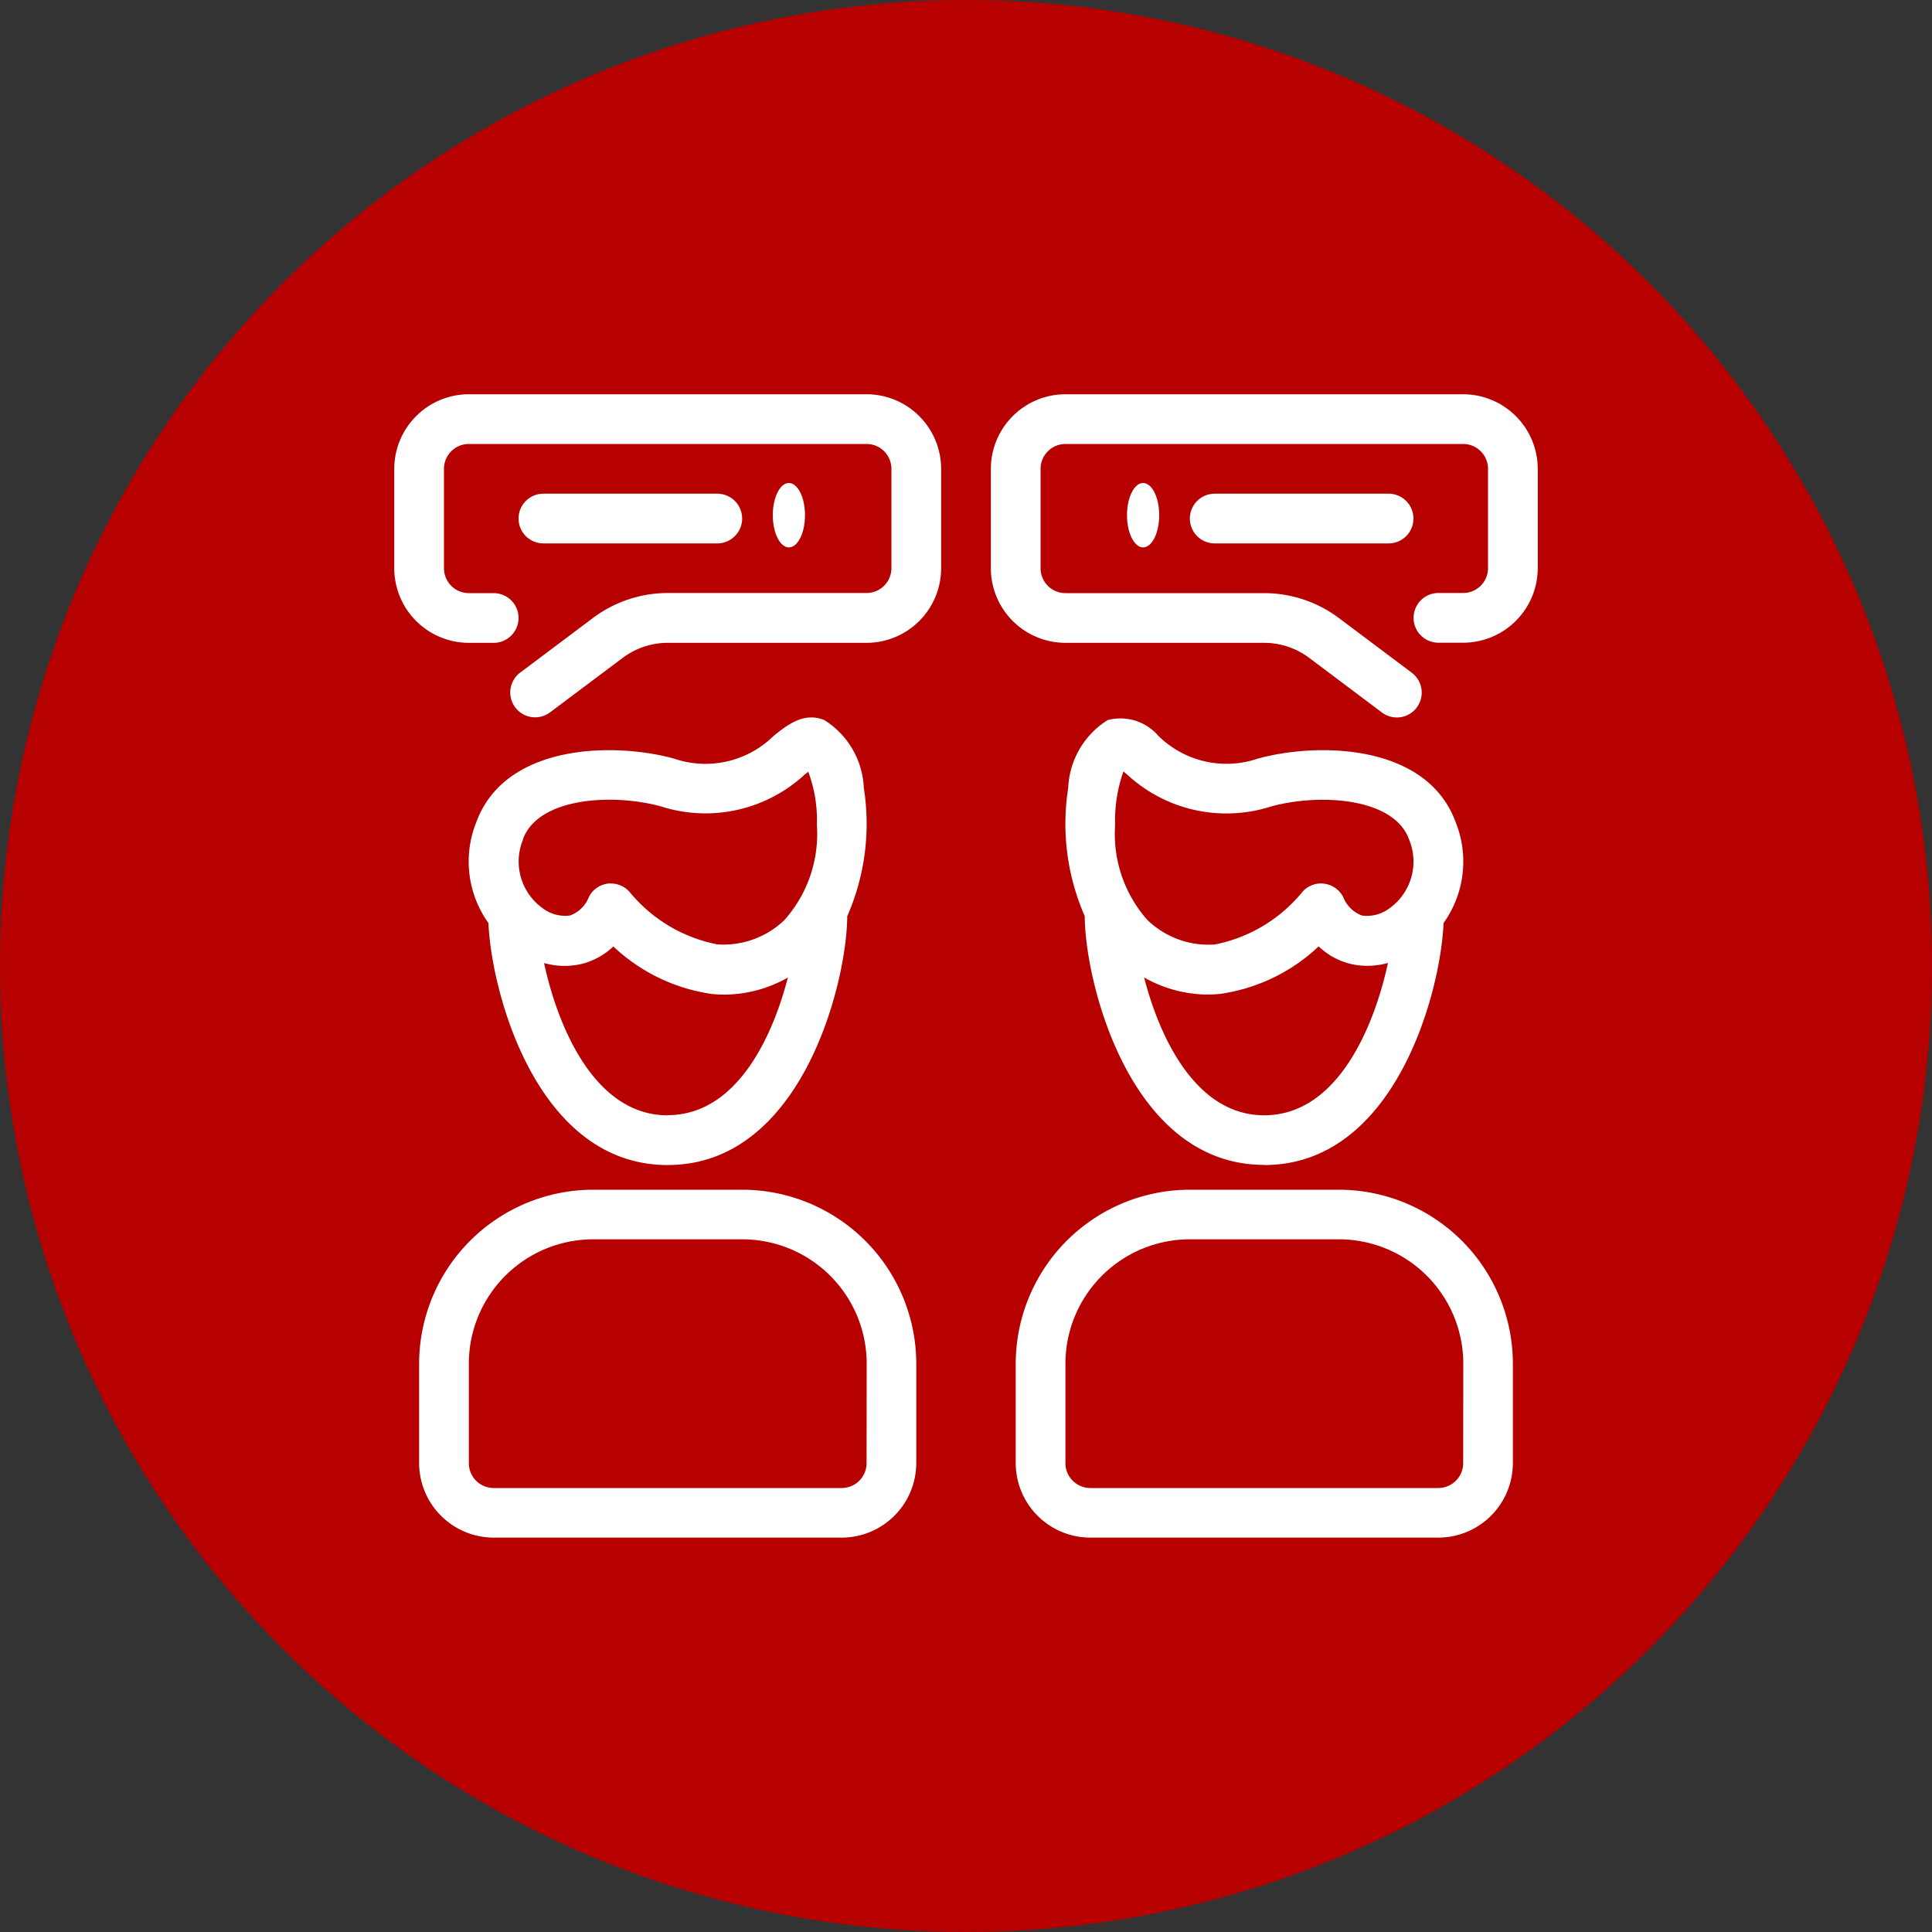 <svg xmlns="http://www.w3.org/2000/svg" width="60" height="60" viewBox="0 0 60 60">
  <rect x="0" y="0" width="60" height="60" fill="#333333" stroke="none"/>
  <g id="empathize" transform="translate(-1117 -5959)">
    <circle id="Ellipse_6" data-name="Ellipse 6" cx="30" cy="30" r="30" transform="translate(1117 5959)" fill="#b70000"/>
    <g id="noun-dialogue-6215793" transform="translate(1128.244 5970.244)">
      <path id="Path_844" data-name="Path 844" d="M10.176,27.9c4.2,0,5.573-5.739,5.575-7.725a7.131,7.131,0,0,0,.516-3.983,2.618,2.618,0,0,0-1.224-2.109c-.64-.263-1.158.155-1.577.489a3.014,3.014,0,0,1-3.09.707c-1.909-.524-5.262-.45-6.146,1.979a3.278,3.278,0,0,0,.379,3.127c.088,2.144,1.5,7.516,5.567,7.516Zm0-1.544c-2.293,0-3.425-2.8-3.839-4.729a2.324,2.324,0,0,0,1.179.025,2.2,2.2,0,0,0,.972-.54,5.6,5.6,0,0,0,3.071,1.477c.131.013.262.019.392.019a4.042,4.042,0,0,0,1.957-.53C13.423,23.956,12.3,26.351,10.176,26.351ZM5.682,17.78c.474-1.3,2.793-1.428,4.285-1.017a4.539,4.539,0,0,0,4.463-.989l.111-.088a4.26,4.26,0,0,1,.268,1.65A4.025,4.025,0,0,1,13.8,20.293a2.733,2.733,0,0,1-2.084.754,4.675,4.675,0,0,1-2.7-1.6.772.772,0,0,0-.6-.29.761.761,0,0,0-.077,0,.772.772,0,0,0-.61.417,1,1,0,0,1-.583.576,1.15,1.15,0,0,1-.83-.209,1.785,1.785,0,0,1-.628-2.16Z" transform="translate(-0.684 -2.963)" fill="#fff"/>
      <path id="Path_845" data-name="Path 845" d="M12.036,33H7.4A5.41,5.41,0,0,0,2,38.4v3.088a2.319,2.319,0,0,0,2.316,2.316H15.124a2.319,2.319,0,0,0,2.316-2.316V38.4A5.41,5.41,0,0,0,12.036,33Zm3.86,8.492a.773.773,0,0,1-.772.772H4.316a.773.773,0,0,1-.772-.772V38.4a3.865,3.865,0,0,1,3.86-3.86h4.632A3.865,3.865,0,0,1,15.9,38.4Z" transform="translate(-0.228 -7.296)" fill="#fff"/>
      <path id="Path_846" data-name="Path 846" d="M34.176,27.9c4.067,0,5.48-5.372,5.567-7.516a3.279,3.279,0,0,0,.378-3.127c-.884-2.429-4.238-2.5-6.145-1.979a3.013,3.013,0,0,1-3.09-.707,1.553,1.553,0,0,0-1.576-.489,2.618,2.618,0,0,0-1.224,2.11A7.13,7.13,0,0,0,28.6,20.17c0,1.985,1.375,7.726,5.576,7.726Zm0-1.544c-2.12,0-3.247-2.4-3.732-4.28a4.041,4.041,0,0,0,1.957.53c.13,0,.261-.006.392-.019a5.6,5.6,0,0,0,3.071-1.477,2.194,2.194,0,0,0,.973.54,2.329,2.329,0,0,0,1.179-.026c-.414,1.927-1.546,4.731-3.84,4.731ZM29.8,15.677l.121.1a4.536,4.536,0,0,0,4.462.989c1.494-.412,3.812-.285,4.286,1.017a1.785,1.785,0,0,1-.628,2.16,1.159,1.159,0,0,1-.831.209,1,1,0,0,1-.584-.576.772.772,0,0,0-.608-.415.757.757,0,0,0-.681.284,4.677,4.677,0,0,1-2.7,1.606,2.738,2.738,0,0,1-2.085-.754,4.027,4.027,0,0,1-1.009-2.957,4.578,4.578,0,0,1,.257-1.659Z" transform="translate(-6.156 -2.963)" fill="#fff"/>
      <path id="Path_847" data-name="Path 847" d="M36.036,33H31.4A5.41,5.41,0,0,0,26,38.4v3.088a2.319,2.319,0,0,0,2.316,2.316H39.124a2.319,2.319,0,0,0,2.316-2.316V38.4A5.41,5.41,0,0,0,36.036,33Zm3.86,8.492a.773.773,0,0,1-.772.772H28.316a.773.773,0,0,1-.772-.772V38.4a3.865,3.865,0,0,1,3.86-3.86h4.632A3.865,3.865,0,0,1,39.9,38.4Z" transform="translate(-5.7 -7.296)" fill="#fff"/>
      <path id="Path_848" data-name="Path 848" d="M15.668,1H3.316A2.319,2.319,0,0,0,1,3.316V6.4A2.319,2.319,0,0,0,3.316,8.72h.772a.772.772,0,0,0,0-1.544H3.316A.773.773,0,0,1,2.544,6.4V3.316a.773.773,0,0,1,.772-.772H15.668a.773.773,0,0,1,.772.772V6.4a.773.773,0,0,1-.772.772H9.492a3.885,3.885,0,0,0-2.316.772l-2.265,1.7a.772.772,0,1,0,.927,1.235L8.1,9.183a2.331,2.331,0,0,1,1.39-.463h6.176A2.319,2.319,0,0,0,17.984,6.4V3.316A2.319,2.319,0,0,0,15.668,1Z" transform="translate(0 0)" fill="#fff"/>
      <ellipse id="Ellipse_3" data-name="Ellipse 3" cx="0.5" cy="1" rx="0.5" ry="1" transform="translate(12.756 3.756)" fill="#fff"/>
      <path id="Path_849" data-name="Path 849" d="M6.772,6.544h5.4a.772.772,0,1,0,0-1.544h-5.4a.772.772,0,0,0,0,1.544Z" transform="translate(-1.14 -0.912)" fill="#fff"/>
      <path id="Path_850" data-name="Path 850" d="M39.668,1H27.316A2.319,2.319,0,0,0,25,3.316V6.4A2.319,2.319,0,0,0,27.316,8.72h6.176a2.329,2.329,0,0,1,1.389.463l2.264,1.7a.772.772,0,0,0,.927-1.235l-2.265-1.7a3.884,3.884,0,0,0-2.316-.772H27.316a.773.773,0,0,1-.772-.772V3.316a.773.773,0,0,1,.772-.772H39.668a.773.773,0,0,1,.772.772V6.4a.773.773,0,0,1-.772.772H38.9a.772.772,0,1,0,0,1.544h.772A2.319,2.319,0,0,0,41.984,6.4V3.316A2.319,2.319,0,0,0,39.668,1Z" transform="translate(-5.472)" fill="#fff"/>
      <ellipse id="Ellipse_4" data-name="Ellipse 4" cx="0.5" cy="1" rx="0.5" ry="1" transform="translate(23.756 3.756)" fill="#fff"/>
      <path id="Path_851" data-name="Path 851" d="M39.176,5h-5.4a.772.772,0,1,0,0,1.544h5.4a.772.772,0,1,0,0-1.544Z" transform="translate(-7.296 -0.912)" fill="#fff"/>
    </g>
  </g>
</svg>
